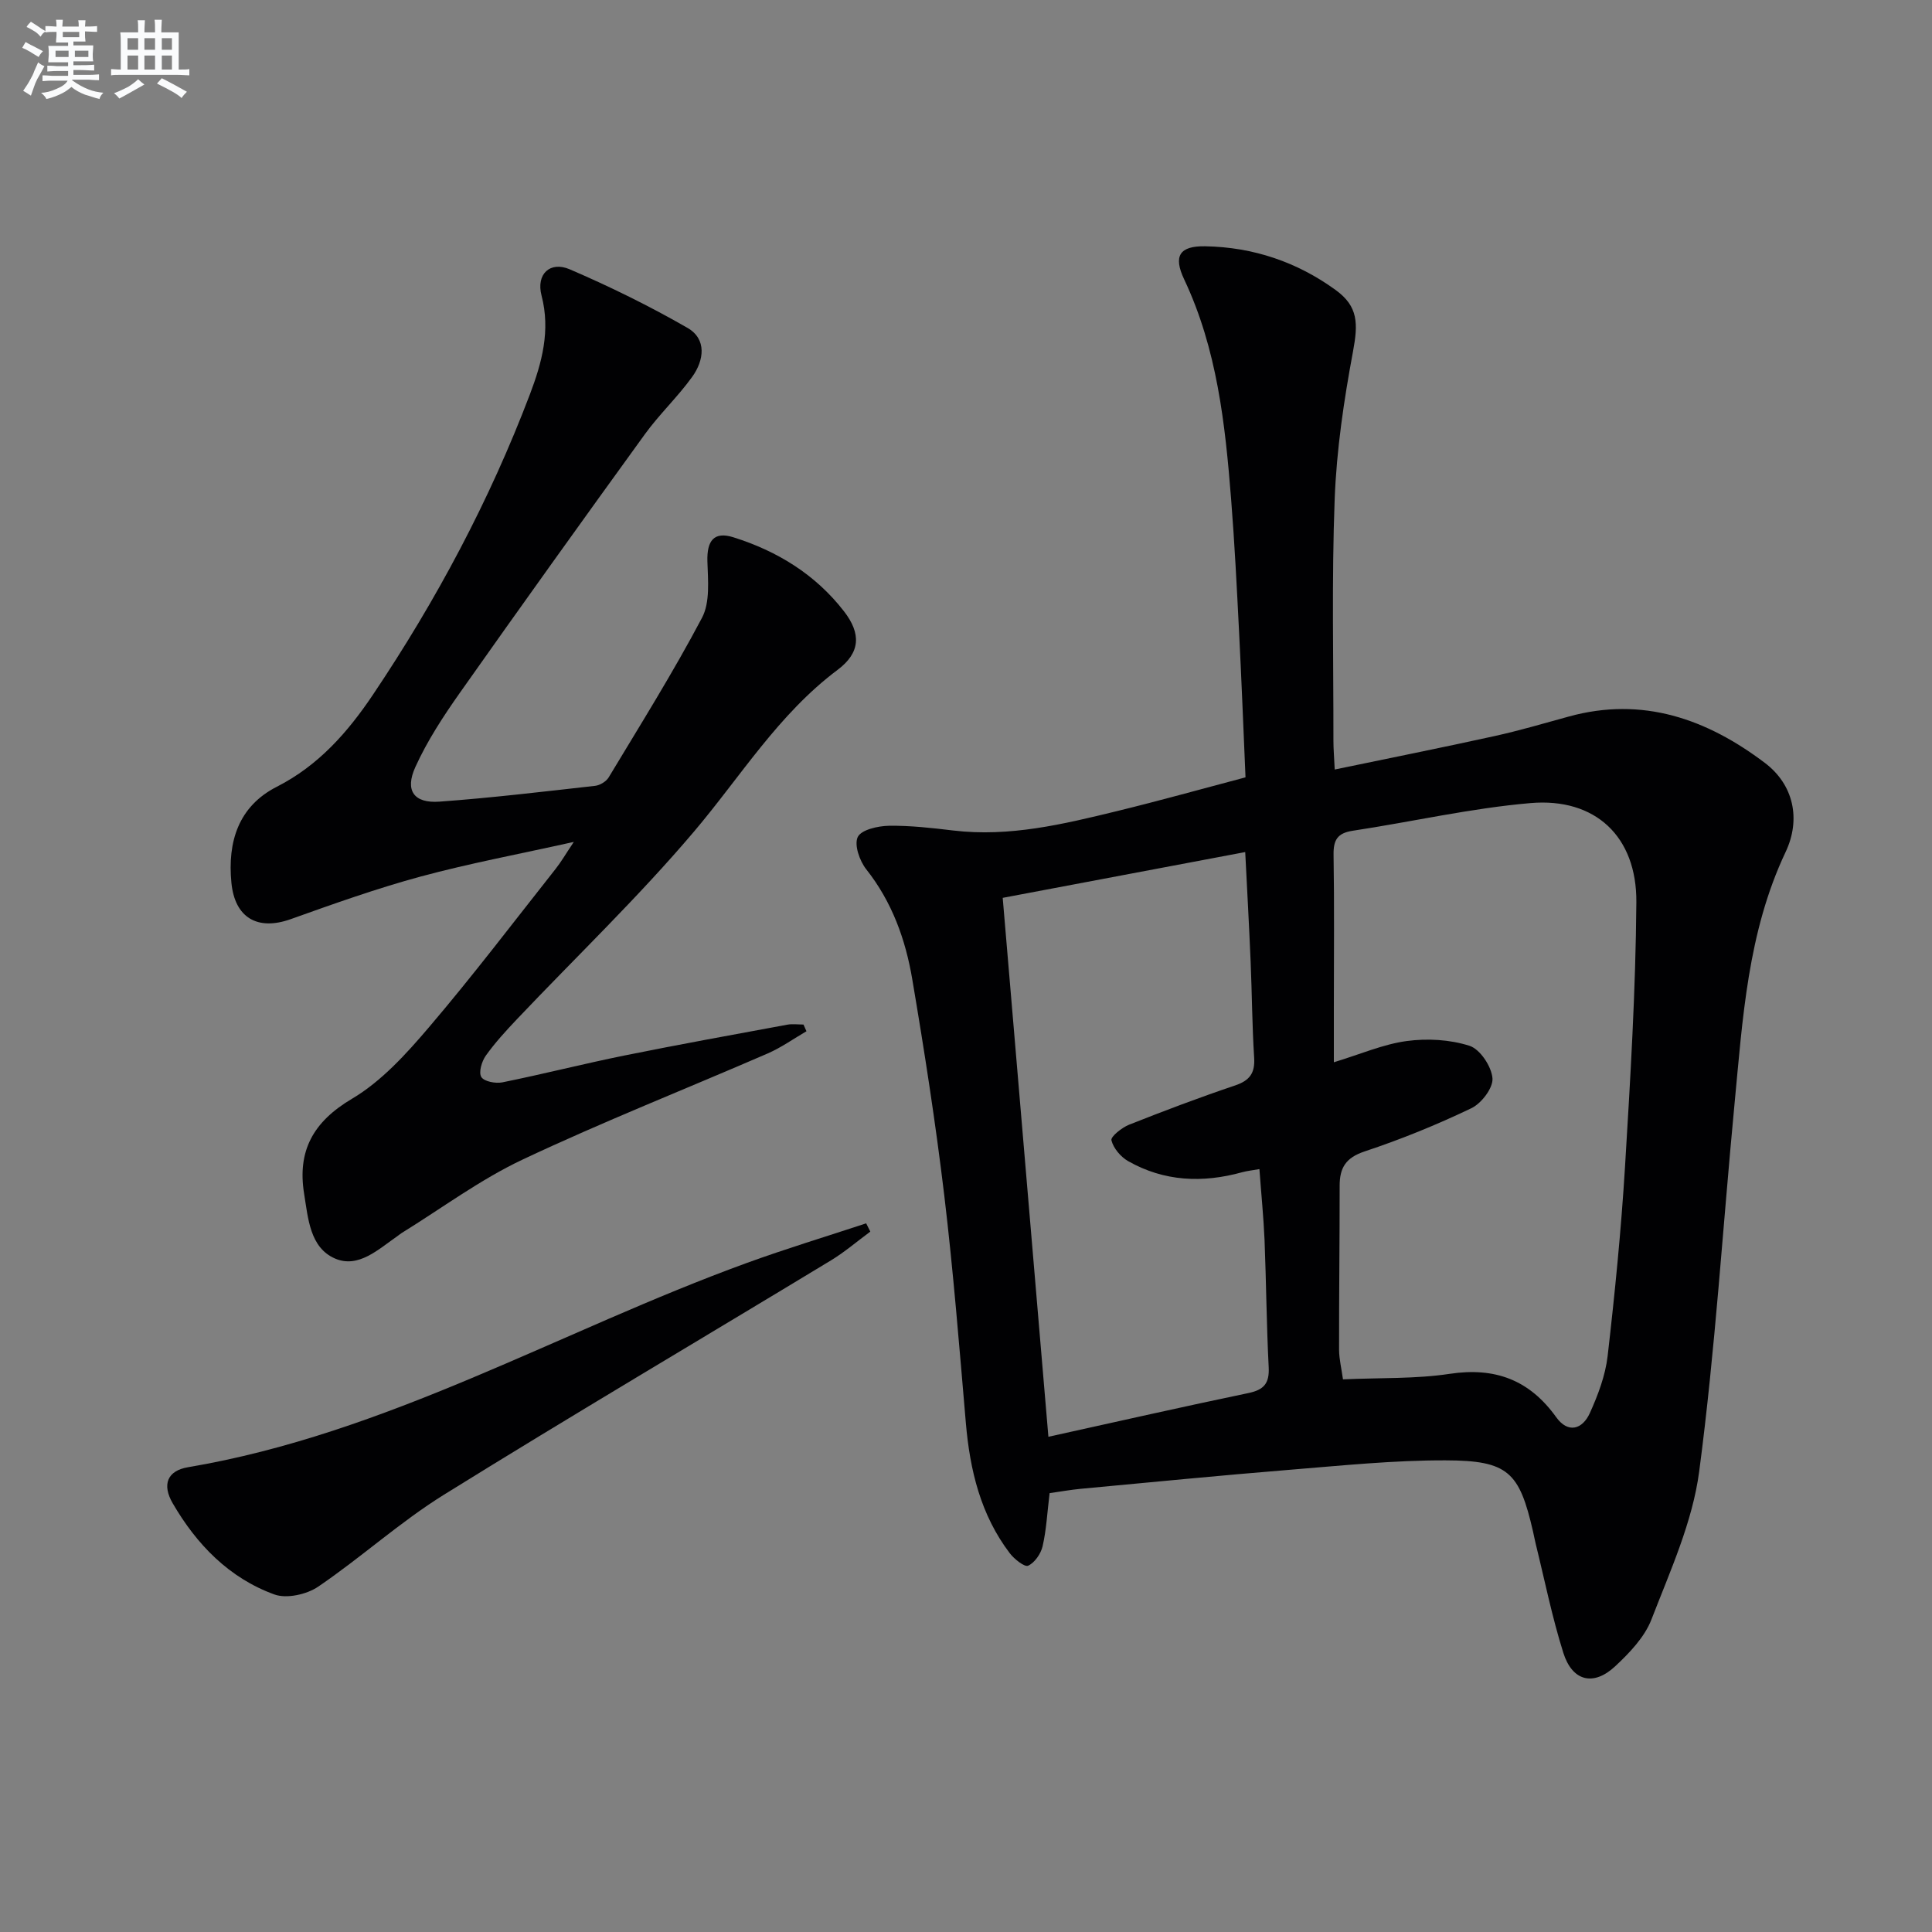 <svg enable-background="new 0 0 400 400" viewBox="0 0 400 400" xmlns="http://www.w3.org/2000/svg"><rect x="0" y="0" width="400" height="400" fill="#808080" stroke="none"/><g fill="#010103"><path d="m217.31 309.14c-.5 4.1-.67 7.61-1.45 10.99-.36 1.56-1.63 3.4-2.99 4.03-.73.34-2.86-1.35-3.79-2.56-6.05-7.95-8.27-17.22-9.11-26.99-1.35-15.72-2.6-31.46-4.47-47.12-1.79-14.97-4.11-29.89-6.63-44.77-1.39-8.22-4.19-16-9.52-22.74-1.38-1.74-2.54-5.07-1.76-6.69.73-1.5 4.16-2.28 6.42-2.32 4.45-.07 8.94.45 13.38.98 11.63 1.38 22.76-1.31 33.88-4.02 8.84-2.16 17.6-4.61 26.6-6.99-.45-10.36-.83-20.31-1.34-30.25-.46-9.12-.92-18.25-1.64-27.35-1.23-15.58-2.91-31.08-9.72-45.5-2.29-4.84-.98-6.95 4.38-6.85 9.9.18 18.98 3.24 26.98 9.05 4.68 3.4 4.68 6.92 3.59 12.76-1.88 10.07-3.4 20.32-3.79 30.54-.63 16.63-.24 33.31-.26 49.97 0 1.79.16 3.58.27 6.01 11.35-2.36 22.21-4.53 33.03-6.91 5.18-1.14 10.28-2.64 15.4-4.05 15.3-4.23 28.62.5 40.64 9.6 5.93 4.49 7.5 11.63 4.28 18.44-7.88 16.65-8.89 34.6-10.6 52.42-2.41 25.28-3.97 50.67-7.29 75.82-1.38 10.48-6.01 20.62-9.88 30.64-1.42 3.68-4.56 6.95-7.54 9.73-4.48 4.16-8.85 3.08-10.71-2.81-2.34-7.42-3.87-15.09-5.74-22.66-.2-.81-.34-1.63-.53-2.44-2.83-12.35-5.13-14.72-18.12-14.75-10.78-.03-21.57 1.09-32.33 1.96-14.4 1.17-28.79 2.59-43.18 3.93-2.11.2-4.22.58-6.46.9zm60.74-23.56c7.85-.35 15.07-.08 22.08-1.14 9.42-1.42 16.52 1.25 22.06 8.97 2.46 3.43 5.44 2.54 6.98-.87 1.68-3.72 3.2-7.74 3.67-11.76 1.5-13.03 2.8-26.1 3.6-39.19 1.11-18.25 2.21-36.53 2.35-54.8.1-13.61-8.5-21.67-21.91-20.52-12.35 1.06-24.53 3.87-36.82 5.73-3.17.48-4.01 1.92-3.96 4.97.17 10.49.06 20.99.06 31.48v11.48c5.54-1.68 10.2-3.73 15.05-4.39 4.27-.58 8.97-.32 13.03.98 2.19.7 4.55 4.26 4.76 6.71.17 2-2.28 5.22-4.38 6.22-7.16 3.43-14.56 6.44-22.09 8.94-3.91 1.3-5.18 3.4-5.17 7.13.01 11.32-.14 22.65-.12 33.97.02 1.95.51 3.9.81 6.09zm-17.3-43.53c-1.41.25-2.52.36-3.58.65-8.17 2.26-16.13 1.94-23.6-2.3-1.54-.88-3.05-2.67-3.46-4.31-.19-.76 2.15-2.63 3.65-3.23 7.24-2.87 14.54-5.63 21.93-8.12 3.02-1.02 4.17-2.53 3.97-5.74-.42-6.62-.45-13.27-.73-19.91-.32-7.58-.74-15.15-1.12-22.68-17.02 3.21-33.54 6.33-50.21 9.48 3.14 37.06 6.27 73.95 9.46 111.58 14.55-3.21 27.95-6.25 41.4-9.05 3.22-.67 4.37-2 4.21-5.32-.45-8.79-.51-17.61-.86-26.41-.21-4.77-.69-9.54-1.06-14.64z"/><path d="m118.8 174.31c-11.41 2.54-21.65 4.45-31.68 7.16-9.11 2.47-18.03 5.65-26.93 8.83-6.86 2.45-11.57-.27-12.28-7.53-.83-8.51 1.47-15.84 9.38-19.87 8.68-4.42 14.72-11.32 19.94-19.09 13.11-19.52 24.13-40.18 32.49-62.19 2.47-6.52 4.29-13.17 2.4-20.43-1.16-4.44 1.76-7.18 5.84-5.43 8.33 3.58 16.51 7.6 24.37 12.12 4.05 2.33 3.44 6.72.99 10.13-3 4.17-6.81 7.75-9.82 11.91-12.89 17.79-25.68 35.64-38.34 53.59-3.41 4.84-6.71 9.89-9.15 15.26-2.25 4.92-.31 7.59 4.99 7.2 10.76-.78 21.48-2.07 32.2-3.27 1.01-.11 2.3-.89 2.82-1.75 6.58-10.93 13.37-21.77 19.32-33.04 1.7-3.21 1.24-7.76 1.12-11.67-.13-4.33 1.38-6.26 5.38-5 9.08 2.85 16.97 7.69 22.87 15.29 3.61 4.64 3.46 8.59-1.3 12.16-12.24 9.17-20.05 22.06-29.7 33.45-11.49 13.57-24.41 25.93-36.66 38.85-2.28 2.41-4.55 4.88-6.47 7.57-.84 1.19-1.52 3.45-.93 4.42.57.94 2.96 1.39 4.36 1.11 8.44-1.71 16.79-3.84 25.23-5.55 11.22-2.27 22.49-4.31 33.75-6.39 1.08-.2 2.24-.03 3.36-.03.21.46.42.92.62 1.39-2.66 1.54-5.21 3.37-8.01 4.59-16.91 7.34-34.08 14.11-50.75 21.97-8.8 4.15-16.75 10.09-25.08 15.23-.28.17-.53.41-.8.59-3.96 2.73-8.13 6.79-13 4.66-5.17-2.26-5.54-8.31-6.36-13.36-1.44-8.86 1.81-14.91 9.9-19.7 6.12-3.62 11.27-9.32 15.97-14.84 9.06-10.63 17.52-21.78 26.19-32.75 1.1-1.38 1.99-2.93 3.77-5.59z"/><path d="m180.19 254.99c-2.71 2-5.29 4.22-8.15 5.96-26.7 16.18-53.6 32.04-80.12 48.51-9.11 5.66-17.15 13-26.04 19.04-2.37 1.61-6.52 2.54-9.06 1.62-9.39-3.4-16.12-10.36-21.07-18.89-2.24-3.87-1.12-6.74 3.19-7.46 41.16-6.95 77.05-28.23 115.6-42.26 8.18-2.98 16.52-5.5 24.79-8.23.29.57.58 1.14.86 1.71z"/></g><path d="m6.8 9.5c.6.3 1.3.7 2.1 1.1-.4.4-.7.8-.9 1.2-.7-.4-1.3-.8-1.8-1.1s-1.1-.6-1.6-.8c.2-.4.5-.8.7-1.2.4.2.8.5 1.5.8zm.9 6.9c-.3.6-.5 1.1-.7 1.7s-.4 1.1-.6 1.7c-.6-.4-1.1-.7-1.6-1 .7-1 1.2-1.8 1.5-2.4.3-.5.6-1.1.8-1.7.3-.6.5-1.2.8-1.8.3.3.8.6 1.3.8-.7 1.3-1.2 2.2-1.5 2.7zm.1-11c.4.3 1 .7 1.7 1.1-.5.2-.8.6-1.1 1.1-.5-.6-1-1-1.4-1.2s-.9-.6-1.5-.8c.2-.4.5-.7.9-1.1.5.3.9.6 1.4.9zm10.5 13.1c1 .4 2 .6 3.1.7-.4.4-.7.8-.8 1.3-.9-.2-1.9-.6-3-.9-1-.4-2-.9-2.8-1.6-.5.4-1.1.9-1.9 1.3s-1.9.9-3.3 1.2c-.1-.3-.5-.8-1.1-1.3 1 0 2.1-.3 3.2-.8 1.2-.5 1.9-1 2.3-1.7h-3.2c-.4 0-1 0-2 .1v-1.2c1 0 1.7.1 2 .1h3.3v-1h-2.3c-.2 0-.9 0-2 .1v-1.2c1.2 0 1.9.1 2 .1h2.3v-.8h-4.1c0-.7.1-1.2.1-1.6 0-.5 0-1.1-.1-1.8h4.1v-.7h-2.5c0-.6.1-1.1.1-1.6v-.6h-.5c-.4 0-1 0-1.8.1v-1.3c1.2 0 1.9.1 2.1.1h.2c0-.3 0-.8-.1-1.4h1.4c0 .6-.1 1-.1 1.4h3.4c0-.4 0-.8-.1-1.3h1.5c0 .4-.1.9-.1 1.3.7 0 1.5 0 2.5-.1v1.2c-1 0-1.8-.1-2.5-.1v.6c0 .3 0 .8.1 1.5h-2.5v.8h4.1c0 .8-.1 1.3-.1 1.8s0 1 .1 1.5h-4.1v.8h1.4c.8 0 1.8 0 2.9-.1v1.2c-1 0-1.9-.1-2.8-.1h-1.5v1h3.2c.3 0 1 0 2.1-.1v1.2c-1.1 0-1.8-.1-2.1-.1h-3.4l-.1.1c1.4 1 2.4 1.5 3.4 1.9zm-4.1-6.7v-1.3h-2.7v1.3zm2.2-4.1v-1.1h-3.4v1.1zm1.9 4.1v-1.3h-2.8v1.3z" fill="#fafbfc"/><path d="m37 6.7v2.3 5.4c1 0 1.8 0 2.2-.1v1.3c-.6 0-1.5-.1-2.5-.1h-11.9c-.7 0-1.3 0-1.8.1v-1.3c.5 0 1.1.1 2 .1v-5.2c0-1 0-1.8-.1-2.5h3.7c0-1.3 0-2.1-.1-2.5h1.5c0 .4-.1 1.3-.1 2.5h2.2c0-1.2 0-2.1-.1-2.6h1.5c0 .4-.1 1.3-.1 2.6zm-12.3 13.7c-.3-.4-.7-.8-1.1-1.1 1.1-.4 2.1-.9 2.9-1.3.8-.5 1.5-1 2.1-1.6.4.4.9.8 1.3 1.1-2.5 1.4-4.2 2.4-5.2 2.9zm3.9-10.1v-2.4h-2.2v2.4zm0 4.1v-2.9h-2.2v2.9zm3.5-4.1v-2.4h-2.2v2.4zm0 4.1v-2.9h-2.2v2.9zm.4 2.9 1-1.1c.6.3 1.4.7 2.5 1.3s2 1.1 2.7 1.5c-.4.4-.8.8-1.1 1.3-.8-.8-2.5-1.7-5.1-3zm3.1-7v-2.4h-2.1v2.4zm0 4.1v-2.9h-2.1v2.9z" fill="#fafbfc"/></svg>